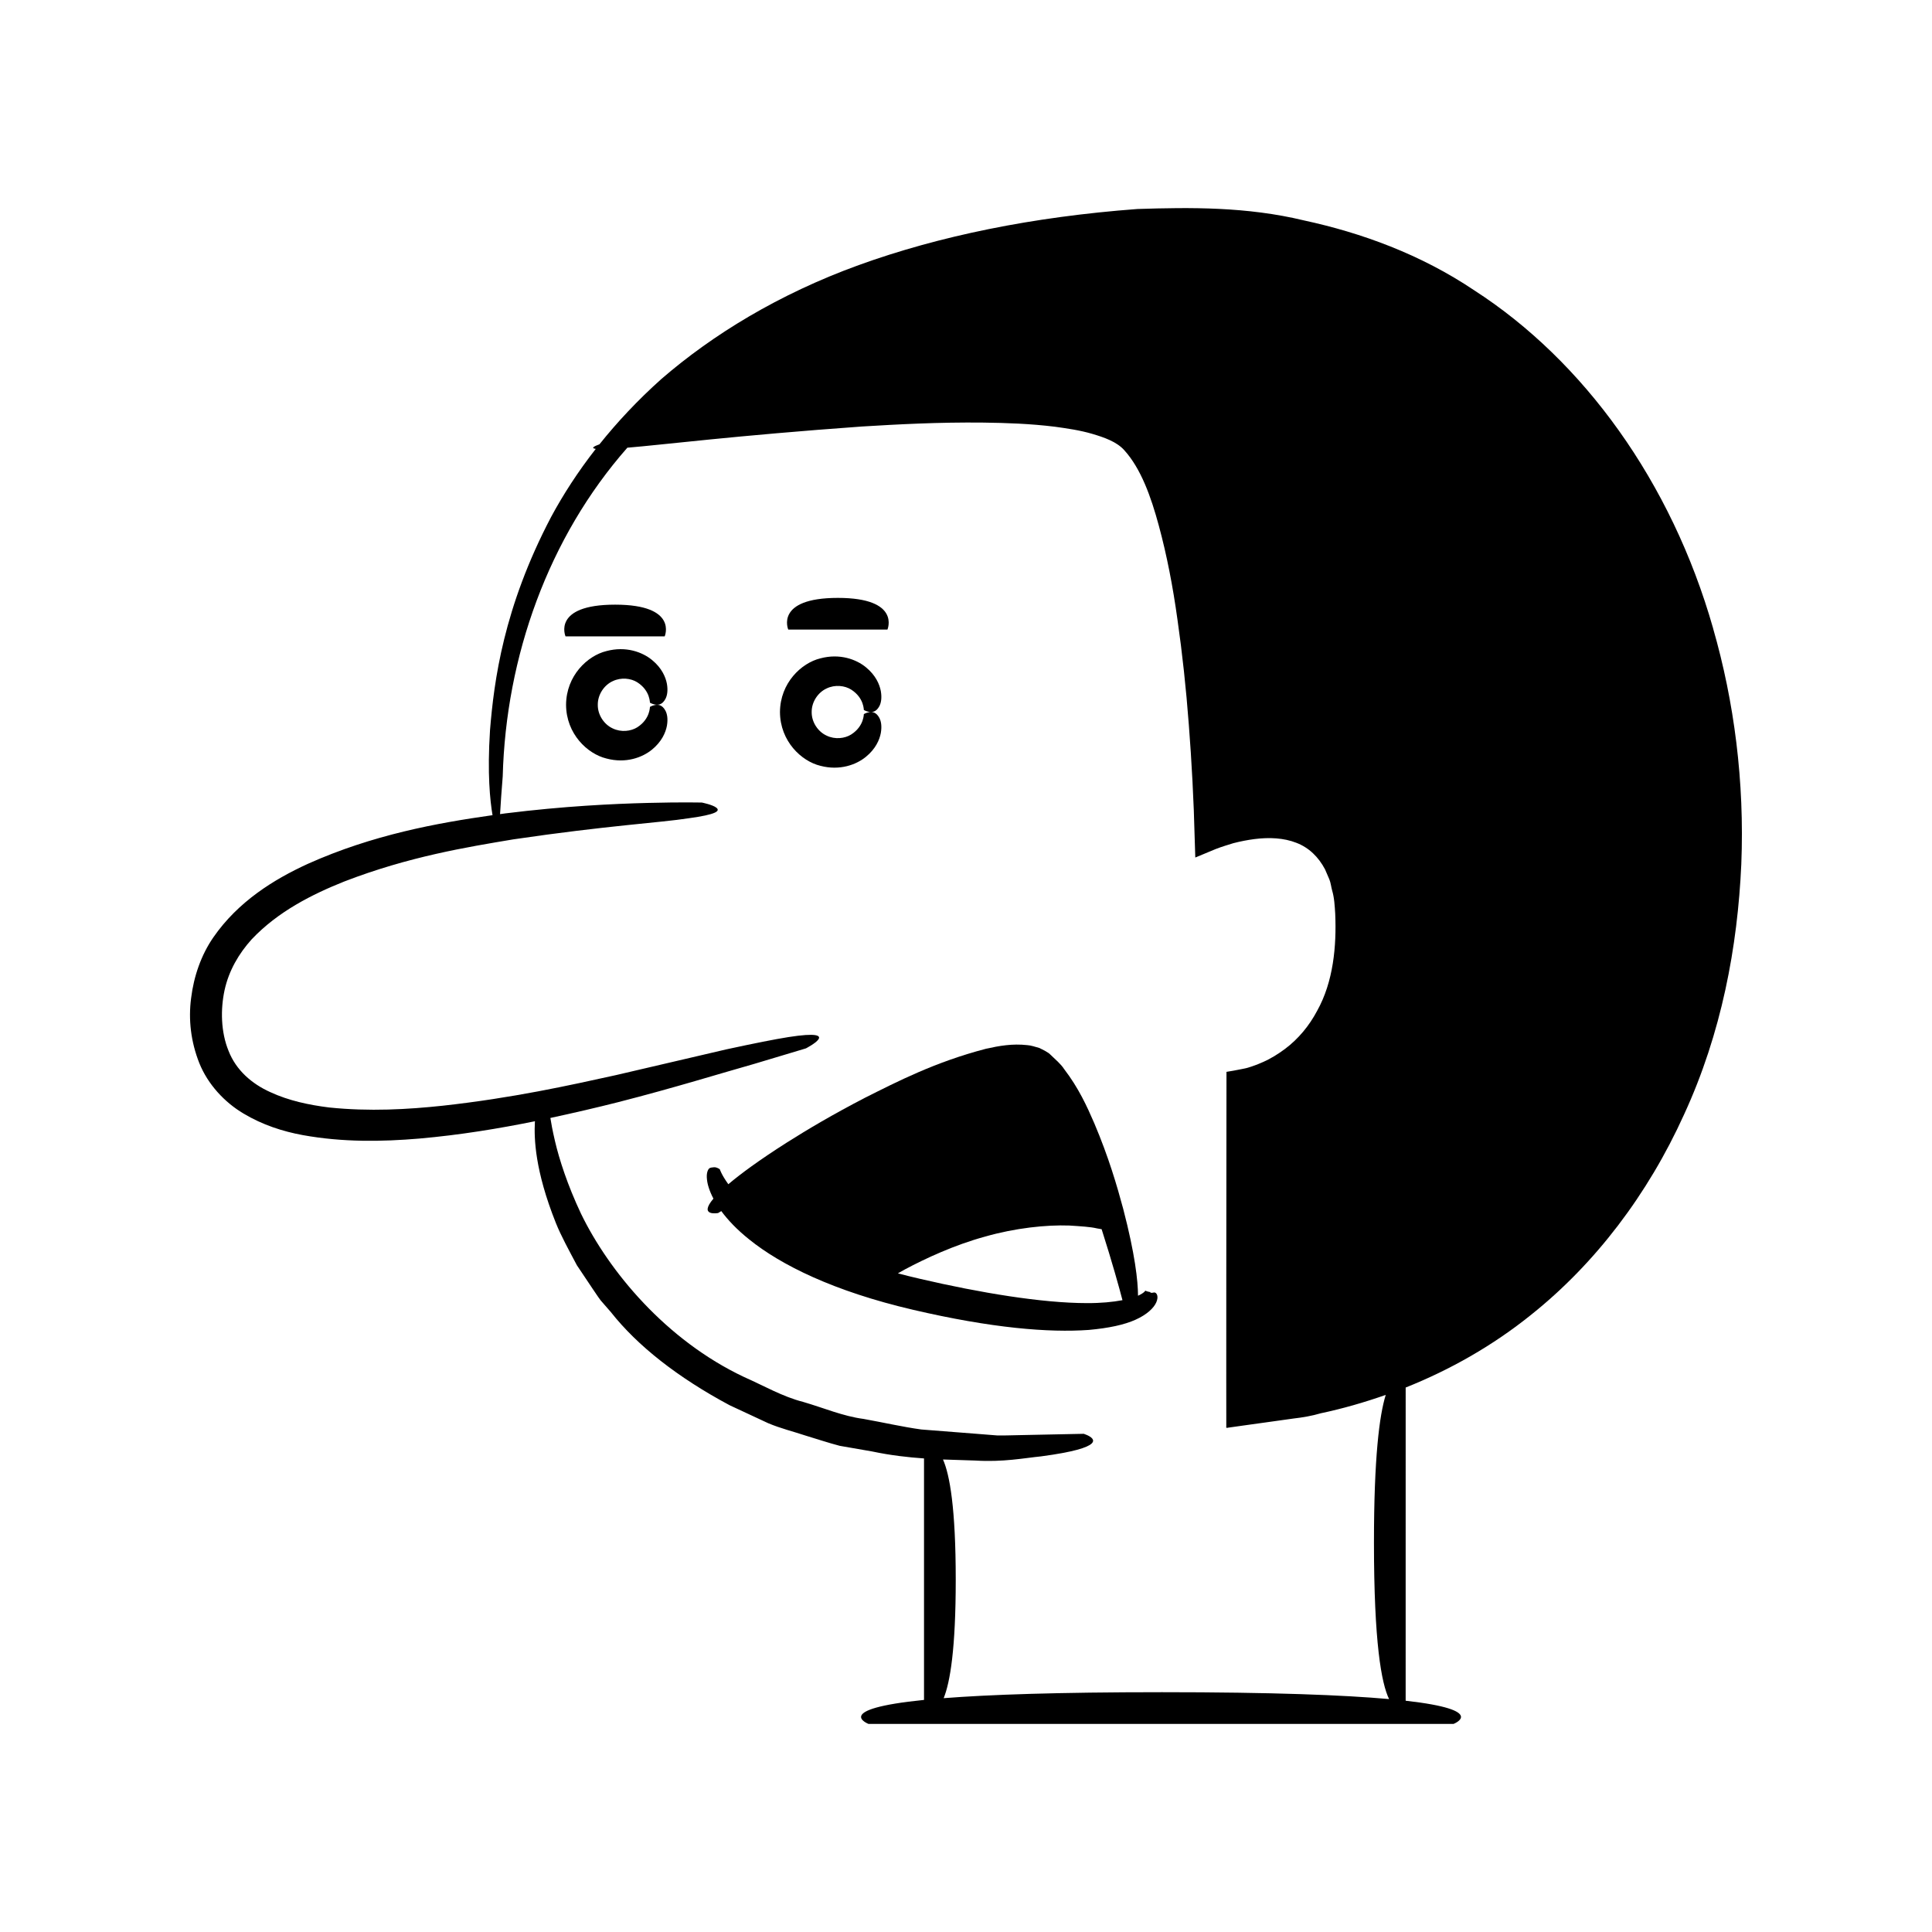 <?xml version="1.0" encoding="UTF-8"?>
<!-- Uploaded to: SVG Repo, www.svgrepo.com, Generator: SVG Repo Mixer Tools -->
<svg fill="#000000" width="800px" height="800px" version="1.1" viewBox="144 144 512 512" xmlns="http://www.w3.org/2000/svg">
 <g>
  <path d="m598 310.54c-11.074-38.922-34.395-70.938-63.262-89.57-14.27-9.598-29.977-15.273-45.145-18.551-15.219-3.672-30.172-3.481-44.176-3.031-27.742 2.07-52.555 7.16-73.844 14.863-21.293 7.727-38.758 18.48-52.27 30.16-6.336 5.66-11.766 11.492-16.438 17.332-1.625 0.586-2.273 1.047-0.98 1.215-4.742 6.066-8.648 12.133-11.816 18.004-12.672 24.113-15.145 43.562-16.207 56.512-0.75 11.629 0.012 18.672 0.664 22.555-14.762 2.09-31.75 5.195-48.895 12.875-9.102 4.16-18.512 10.027-25.055 19.453-3.262 4.691-5.215 10.387-5.922 16.113-0.766 5.731-0.07 11.605 2.164 17.258 2.266 5.641 6.691 10.387 11.695 13.359 5.012 3.008 10.43 4.758 15.73 5.727 10.641 1.93 21.023 1.746 30.867 0.918 10.867-0.957 21.086-2.652 30.668-4.594-0.008 0.074-0.02 0.129-0.027 0.207-0.227 4.316-0.016 12.785 5.547 26.723 1.387 3.473 3.414 7.129 5.582 11.234 1.293 1.93 2.648 3.957 4.074 6.086 0.73 1.055 1.434 2.172 2.242 3.242 0.883 1.016 1.785 2.051 2.711 3.113 6.996 8.875 17.695 17.305 31.449 24.656 3.539 1.648 6.945 3.234 10.223 4.762 3.32 1.402 6.695 2.211 9.836 3.262 3.172 0.957 6.191 1.969 9.129 2.734 2.984 0.52 5.844 1.016 8.578 1.492 4.973 1.051 9.523 1.551 13.754 1.852v63.992c-24.586 2.488-14.727 6.356-14.727 6.356h155.07s9.332-3.652-12.703-6.141l0.004-83c11.699-4.664 23.051-11.055 33.363-19.375 16.895-13.5 30.816-31.809 40.375-52.895 10.004-21.684 14.223-44.578 15.207-66.422 0.875-21.914-1.875-43.043-7.473-62.477zm-146.31 281.91c-27.48 0-45.656 0.648-57.609 1.582 1.719-4.227 3.199-13.105 3.199-31.387 0-18.926-1.586-27.832-3.379-31.867 3.047 0.117 5.949 0.184 8.555 0.281 7.359 0.461 13.051-0.672 17.43-1.105 4.379-0.582 7.441-1.172 9.551-1.742 8.398-2.273 1.746-4.238 1.746-4.238s-2.906 0.059-7.996 0.164c-2.543 0.055-5.633 0.117-9.18 0.191-1.77 0.023-3.66 0.113-5.644 0.086-1.973-0.156-4.051-0.32-6.215-0.492-4.332-0.34-9.023-0.707-13.984-1.094-4.914-0.672-10.008-1.848-15.324-2.801-5.402-0.703-10.535-2.914-15.949-4.492-5.516-1.398-10.465-4.305-15.684-6.602-20.812-9.82-35.871-28.125-43.23-43.281-3.625-7.684-5.781-14.457-6.902-19.258-0.672-2.856-1.023-4.871-1.219-6.125 6.273-1.348 12.332-2.762 17.906-4.172 15.117-3.867 27.488-7.731 36.121-10.16 8.711-2.613 13.691-4.106 13.691-4.106s10.352-5.328-4.574-3.004c-3.723 0.59-8.988 1.641-16.465 3.254-7.414 1.727-16.992 3.961-29.316 6.836-12.309 2.711-27.406 6.07-45.922 8.109-9.234 0.98-19.391 1.574-30.066 0.465-5.285-0.656-10.719-1.793-15.617-4.074-4.934-2.227-9.051-5.832-11.039-10.914-2.059-5.012-2.16-11.027-1.059-16.125 1.133-5.164 3.777-9.672 7.164-13.43 7.016-7.43 16.109-11.969 24.551-15.344 17.145-6.621 32.48-9.102 44.82-11.168 24.895-3.668 38.973-4.422 46.406-5.582 7.445-1.016 8.43-1.938 7.418-2.785-1-0.824-3.894-1.391-3.894-1.391s-5.234-0.129-14.352 0.105c-9.117 0.234-22.145 0.836-37.715 2.773-0.453 0.062-0.934 0.133-1.395 0.195 0.098-1.48 0.191-3.133 0.301-4.68 0.219-2.871 0.406-5.312 0.406-5.312 0.844-31.723 12.086-63.344 33.031-87.117 9.695-0.797 28.379-3.188 62.125-5.613 9.527-0.578 20.27-1.172 32.293-1.039 6.004 0.078 12.348 0.289 18.906 1.098 3.254 0.453 6.621 0.93 9.848 1.879 3.191 0.938 6.512 2.094 8.508 4.328 4.422 4.871 7.102 12.363 9.172 20.035 2.102 7.75 3.723 16.102 4.941 24.93 1.266 8.816 2.273 18.098 3.004 27.824 0.379 4.859 0.699 9.832 0.965 14.914 0.117 2.539 0.234 5.106 0.352 7.699 0.129 4.141 0.262 8.328 0.395 12.555l5.422-2.254c1.703-0.664 3.293-1.113 4.648-1.543 1.871-0.484 3.773-0.855 5.684-1.102 3.809-0.48 7.711-0.312 11.012 0.992 3.324 1.262 5.879 3.746 7.621 7.051l1.137 2.641c0.371 0.891 0.473 1.953 0.734 2.922 0.582 1.93 0.688 4.07 0.824 6.215 0.363 8.582-0.484 17.996-4.801 25.719-2.062 3.894-4.914 7.387-8.5 10.078-1.797 1.332-3.719 2.551-5.805 3.465-1.027 0.48-2.102 0.891-3.176 1.238l-0.809 0.258c-0.727 0.227-1.273 0.281-1.922 0.43-1.23 0.266-2.535 0.48-3.805 0.688-0.016 17.34-0.031 35.441-0.051 54.344-0.004 8.902-0.004 17.996-0.008 27.277 0.004 3.531 0.004 7.078 0.008 10.645v1.734c-0.109 0.418 0.184 0.367 0.504 0.293l4.297-0.605 5.731-0.797c2.406-0.336 4.824-0.676 7.254-1.016 2.441-0.281 4.875-0.691 7.266-1.395 5.746-1.215 11.504-2.867 17.207-4.871-1.684 5.387-3.125 16.582-3.125 39.16 0 26.465 1.973 37.297 4.008 41.453-11.832-1.062-30.656-1.824-60.43-1.824z"/>
  <path d="m373.47 344.57c2.594-2.117 3.629-4.535 3.961-6.34 0.316-1.84 0.047-3.129-0.383-3.961-0.879-1.656-1.992-1.652-2.769-1.523-0.801 0.16-1.34 0.492-1.34 0.492-0.059-0.168 0.168 3.152-3.375 5.414-1.656 1.047-4.266 1.387-6.512 0.293-2.273-1.039-3.984-3.562-3.949-6.246-0.031-2.688 1.68-5.207 3.949-6.246 2.246-1.094 4.856-0.754 6.512 0.293 3.543 2.262 3.316 5.582 3.375 5.414 0 0 0.539 0.332 1.34 0.492 0.777 0.125 1.887 0.129 2.769-1.523 0.43-0.836 0.699-2.125 0.383-3.961-0.332-1.805-1.367-4.227-3.961-6.34-2.523-2.074-6.918-3.738-12.078-2.352-5.023 1.227-10.645 6.512-10.691 14.234 0.043 7.723 5.664 13.008 10.691 14.234 5.16 1.363 9.555-0.301 12.078-2.375z"/>
  <path d="m306.37 324.52c2.246-1.094 4.856-0.758 6.512 0.293 3.543 2.262 3.312 5.582 3.371 5.414 0 0 0.539 0.332 1.34 0.492 0.777 0.125 1.887 0.129 2.766-1.523 0.43-0.836 0.699-2.125 0.383-3.961-0.332-1.805-1.367-4.227-3.961-6.34-2.523-2.074-6.918-3.738-12.078-2.352-5.023 1.227-10.645 6.512-10.691 14.234 0.043 7.723 5.664 13.008 10.691 14.234 5.16 1.387 9.555-0.281 12.078-2.352 2.59-2.117 3.629-4.535 3.961-6.34 0.316-1.84 0.047-3.129-0.383-3.961-0.879-1.656-1.992-1.652-2.766-1.523-0.801 0.16-1.34 0.492-1.34 0.492-0.059-0.168 0.168 3.152-3.371 5.414-1.656 1.047-4.266 1.387-6.512 0.293-2.273-1.039-3.984-3.559-3.949-6.246-0.035-2.707 1.676-5.227 3.949-6.269z"/>
  <path d="m307.01 304.24c-16.785 0-13.141 8.402-13.141 8.402h26.281c0 0.004 3.644-8.402-13.141-8.402z"/>
  <path d="m379.18 310.85s3.644-8.402-13.141-8.402-13.141 8.402-13.141 8.402z"/>
  <path d="m450.14 486.57c-0.469-0.195-0.926 0.285-1.332-0.102l-0.035-0.031-0.008-0.008 0.328 0.016c-0.156-0.016-0.316-0.035-0.48-0.074-0.363-0.086-0.496-0.094-0.723-0.18-0.203-0.117-0.371-0.129-0.371-0.129-0.059-0.125 0.168 0.324-1.93 1.324-0.023-3.941-0.781-10.965-3.918-22.996-1.664-6.195-3.863-13.73-7.668-22.707-1.941-4.484-4.144-9.34-8.027-14.41-0.824-1.281-2.285-2.519-3.59-3.766-0.512-0.602-1.984-1.312-2.992-1.797-1.012-0.273-2.184-0.688-3.137-0.738-3.996-0.445-7.453 0.184-10.922 0.949-13.566 3.535-23.578 8.727-32.156 13.023-8.5 4.41-15.223 8.398-20.621 11.816-7.445 4.738-12.328 8.352-15.539 11.07-0.008-0.008-0.016-0.02-0.023-0.027-1.816-2.519-2.238-3.934-2.238-3.934s-0.766-0.594-1.547-0.535c-0.391 0.078-0.871-0.004-1.301 0.348-0.387 0.414-0.742 1.332-0.551 2.91 0.117 1.242 0.625 2.992 1.707 5.059-4.066 4.801 1.246 3.812 1.246 3.812s0.344-0.211 0.84-0.512c1.711 2.316 4.086 4.871 7.422 7.531 8.316 6.719 22.344 13.719 43.363 18.617 20.938 4.891 36.027 6.098 46.605 5.344 5.285-0.477 9.41-1.355 12.426-2.723 3.016-1.359 4.832-3.125 5.457-4.582 0.652-1.477 0.172-2.387-0.285-2.57zm-18.121 2.769c-11.863-0.012-28.246-2.723-44.141-6.422-1.988-0.457-3.965-0.945-5.926-1.465 0.609-0.34 1.141-0.656 1.816-1.02 5.543-2.961 13.223-6.519 21.258-8.711 8.012-2.293 16.258-3.16 22.355-2.941 3.043 0.199 5.578 0.34 7.301 0.754 0.484 0.086 0.898 0.156 1.262 0.219 2.848 8.91 4.707 15.688 5.523 18.809-2.535 0.484-5.723 0.797-9.449 0.777z"/>
  <path d="m449.46 486.48h0.156l-0.531-0.023c0.035 0.004 0.074 0.016 0.109 0.02z"/>
 </g>
</svg>